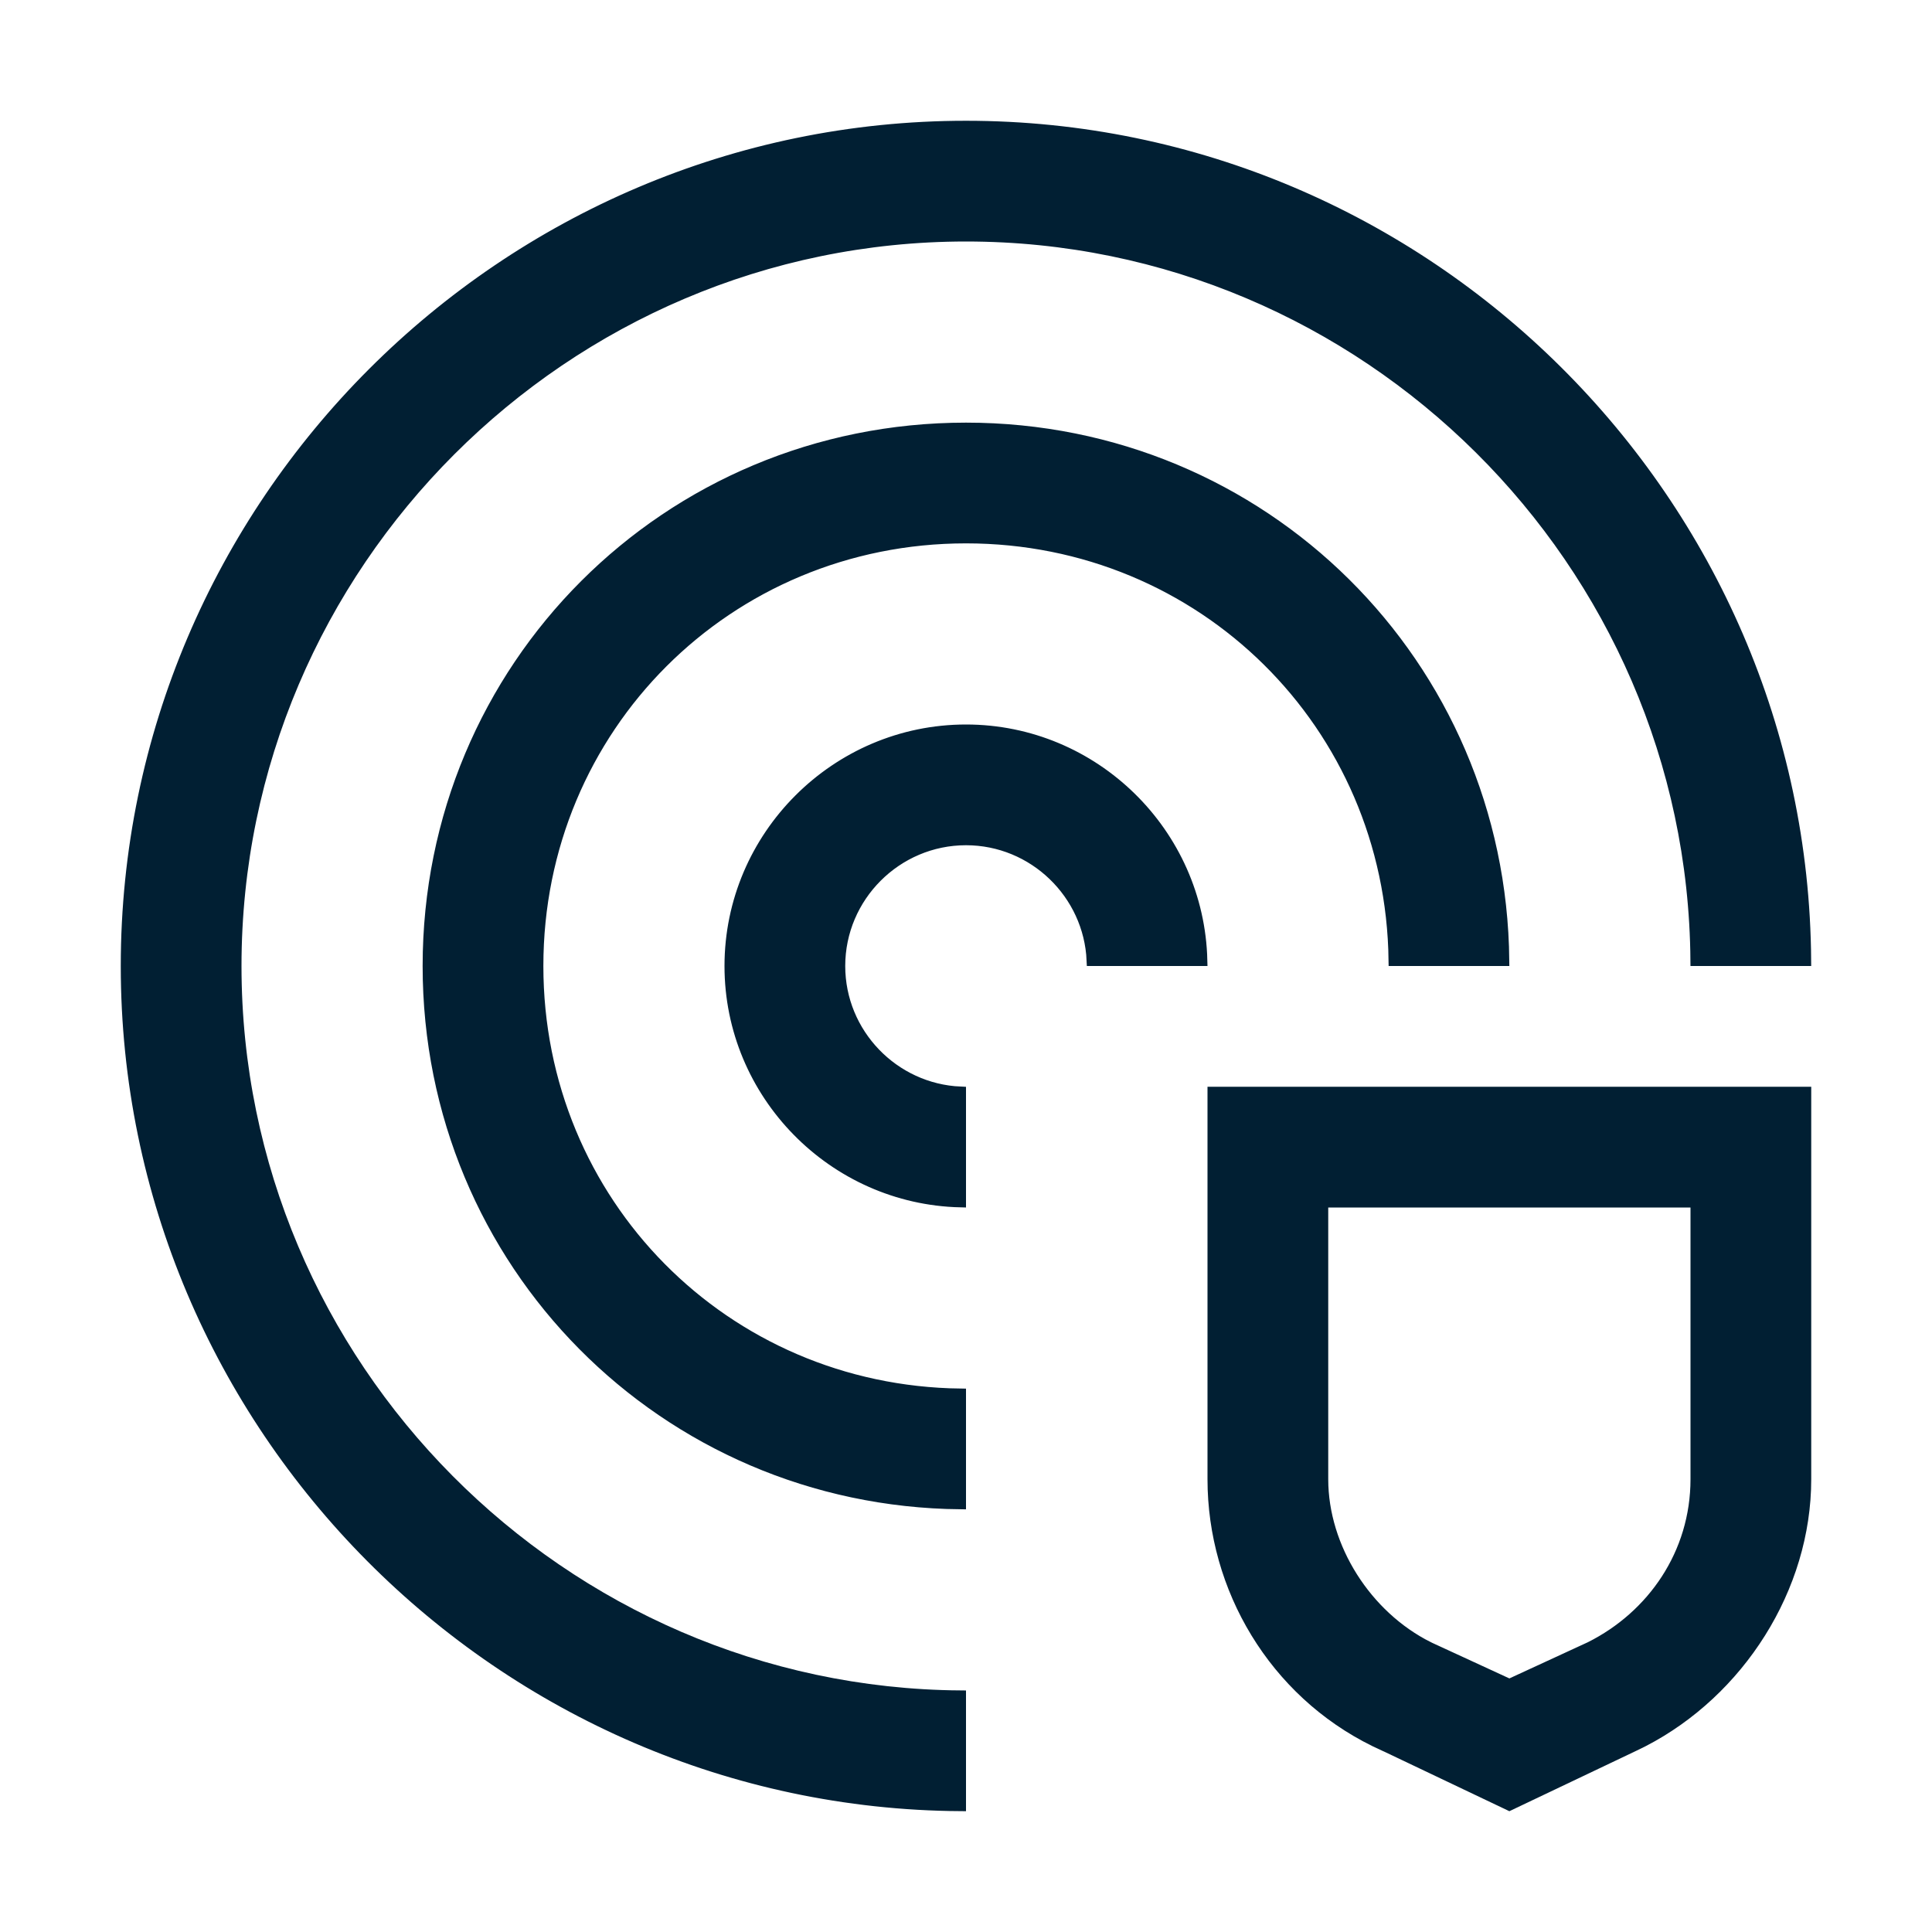 <svg xmlns="http://www.w3.org/2000/svg" width="53" height="53" viewBox="0 0 53 53" fill="none"><path d="M49.537 29.963V40.578C49.537 43.568 47.706 46.411 45.077 47.769L44.82 47.895L41.406 49.52L37.992 47.895L37.989 47.895L37.718 47.768C34.954 46.411 33.275 43.572 33.275 40.578V29.963H49.537ZM36.287 40.578C36.287 42.459 37.481 44.331 39.185 45.184V45.185L39.19 45.187L41.344 46.18L41.406 46.209L41.469 46.18L43.622 45.187L43.626 45.185C45.328 44.333 46.525 42.627 46.525 40.578V32.975H36.287V40.578ZM26.5 20.025C30.011 20.025 32.89 22.857 32.971 26.35H29.959C29.88 24.514 28.354 23.037 26.5 23.037C24.595 23.037 23.037 24.595 23.037 26.5C23.037 28.354 24.514 29.879 26.35 29.958V32.971C22.857 32.89 20.025 30.011 20.025 26.5C20.025 22.939 22.939 20.025 26.5 20.025Z" fill="#011F33" stroke="#011F33" stroke-width="0.3"></path><path d="M26.5 11.744C34.648 11.744 41.174 18.221 41.254 26.35H38.242C38.163 19.878 32.992 14.756 26.5 14.756C19.958 14.756 14.756 19.958 14.756 26.5C14.756 32.992 19.878 38.163 26.35 38.242V41.254C18.221 41.174 11.744 34.648 11.744 26.5C11.744 18.302 18.302 11.744 26.5 11.744Z" fill="#011F33" stroke="#011F33" stroke-width="0.3"></path><path d="M26.5 3.463C39.12 3.463 49.453 13.748 49.535 26.35H46.523C46.442 15.404 37.464 6.475 26.5 6.475C15.486 6.475 6.475 15.486 6.475 26.5C6.475 37.464 15.404 46.441 26.35 46.523V49.535C13.748 49.453 3.463 39.12 3.463 26.5C3.463 13.83 13.83 3.463 26.5 3.463Z" fill="#011F33" stroke="#011F33" stroke-width="0.3"></path></svg>